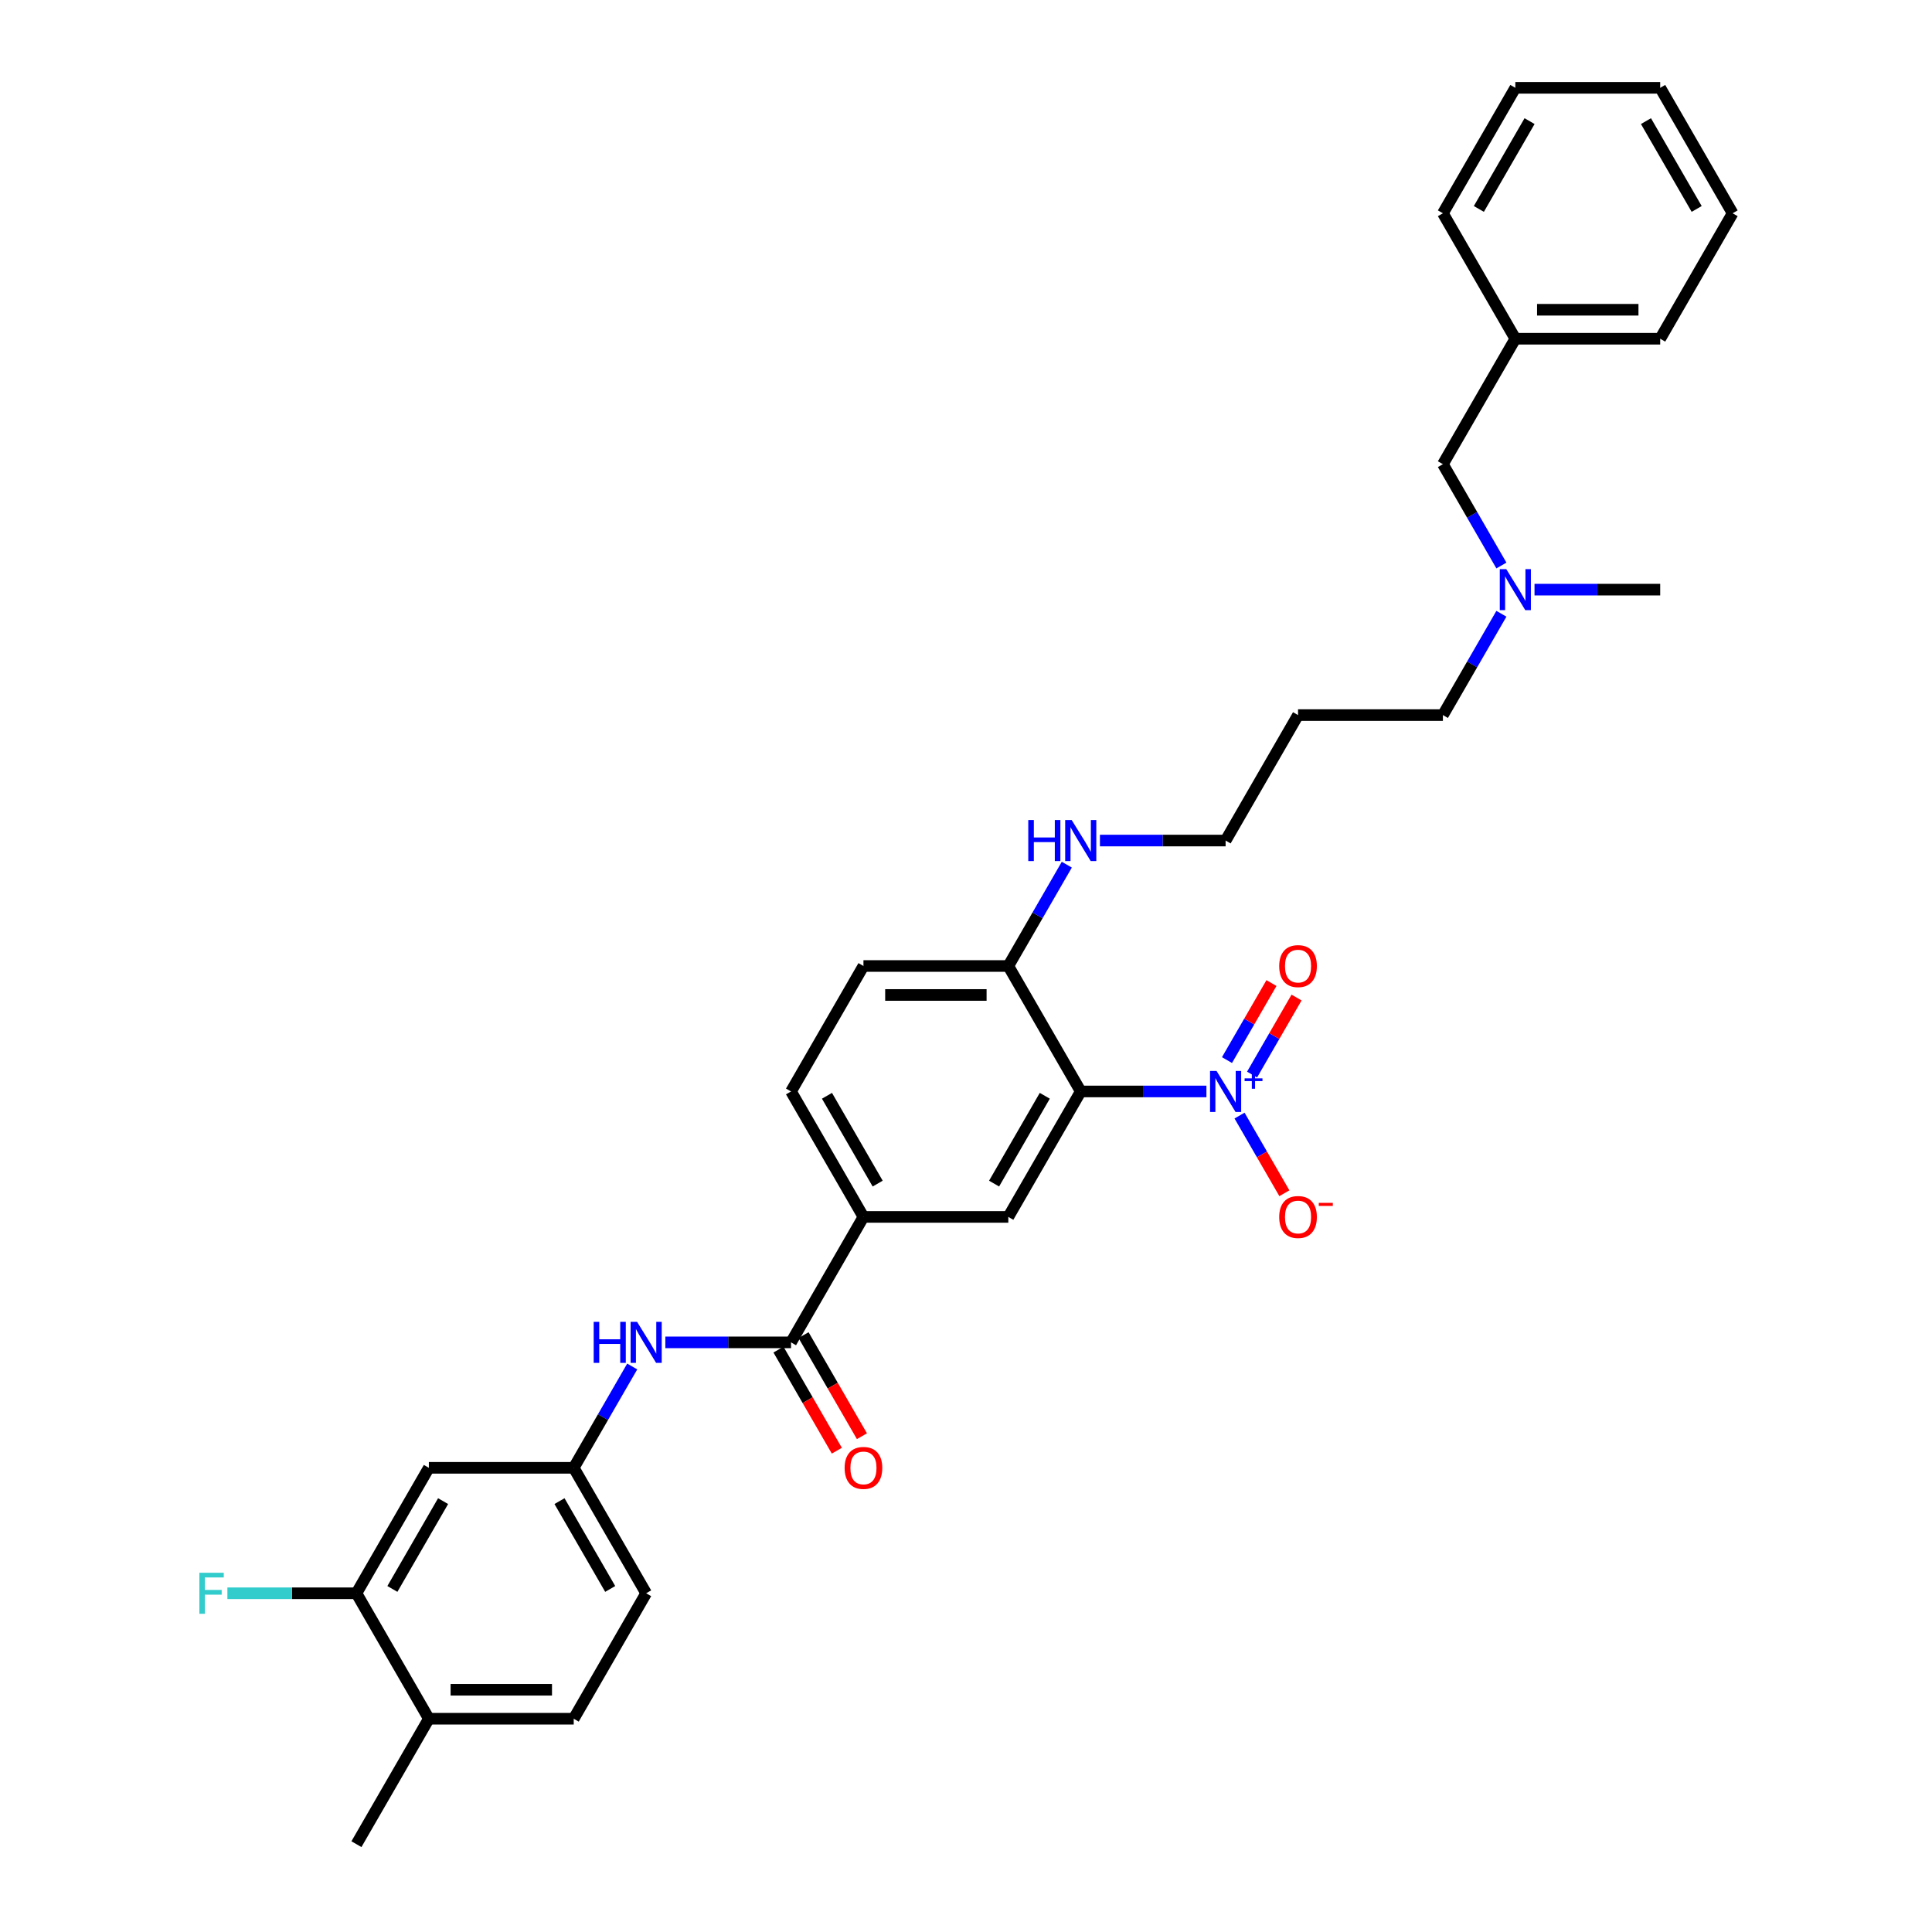 <?xml version='1.0' encoding='iso-8859-1'?>
<svg version='1.1' baseProfile='full'
              xmlns='http://www.w3.org/2000/svg'
                      xmlns:rdkit='http://www.rdkit.org/xml'
                      xmlns:xlink='http://www.w3.org/1999/xlink'
                  xml:space='preserve'
width='1000px' height='1000px' viewBox='0 0 1000 1000'>
<!-- END OF HEADER -->
<rect style='opacity:1.0;fill:#FFFFFF;stroke:none' width='1000' height='1000' x='0' y='0'> </rect>
<path class='bond-0' d='M 624.445,564.935 L 591.919,564.935' style='fill:none;fill-rule:evenodd;stroke:#0000FF;stroke-width:6px;stroke-linecap:butt;stroke-linejoin:miter;stroke-opacity:1' />
<path class='bond-0' d='M 591.919,564.935 L 559.392,564.935' style='fill:none;fill-rule:evenodd;stroke:#000000;stroke-width:6px;stroke-linecap:butt;stroke-linejoin:miter;stroke-opacity:1' />
<path class='bond-8' d='M 641.585,577.427 L 653.187,597.523' style='fill:none;fill-rule:evenodd;stroke:#0000FF;stroke-width:6px;stroke-linecap:butt;stroke-linejoin:miter;stroke-opacity:1' />
<path class='bond-8' d='M 653.187,597.523 L 664.79,617.619' style='fill:none;fill-rule:evenodd;stroke:#FF0000;stroke-width:6px;stroke-linecap:butt;stroke-linejoin:miter;stroke-opacity:1' />
<path class='bond-9' d='M 648.078,556.192 L 659.586,536.261' style='fill:none;fill-rule:evenodd;stroke:#0000FF;stroke-width:6px;stroke-linecap:butt;stroke-linejoin:miter;stroke-opacity:1' />
<path class='bond-9' d='M 659.586,536.261 L 671.093,516.33' style='fill:none;fill-rule:evenodd;stroke:#FF0000;stroke-width:6px;stroke-linecap:butt;stroke-linejoin:miter;stroke-opacity:1' />
<path class='bond-9' d='M 635.091,548.694 L 646.599,528.763' style='fill:none;fill-rule:evenodd;stroke:#0000FF;stroke-width:6px;stroke-linecap:butt;stroke-linejoin:miter;stroke-opacity:1' />
<path class='bond-9' d='M 646.599,528.763 L 658.106,508.832' style='fill:none;fill-rule:evenodd;stroke:#FF0000;stroke-width:6px;stroke-linecap:butt;stroke-linejoin:miter;stroke-opacity:1' />
<path class='bond-2' d='M 559.392,564.935 L 521.902,629.87' style='fill:none;fill-rule:evenodd;stroke:#000000;stroke-width:6px;stroke-linecap:butt;stroke-linejoin:miter;stroke-opacity:1' />
<path class='bond-2' d='M 540.782,567.177 L 514.538,612.632' style='fill:none;fill-rule:evenodd;stroke:#000000;stroke-width:6px;stroke-linecap:butt;stroke-linejoin:miter;stroke-opacity:1' />
<path class='bond-5' d='M 559.392,564.935 L 521.902,500' style='fill:none;fill-rule:evenodd;stroke:#000000;stroke-width:6px;stroke-linecap:butt;stroke-linejoin:miter;stroke-opacity:1' />
<path class='bond-1' d='M 409.431,694.805 L 446.921,629.87' style='fill:none;fill-rule:evenodd;stroke:#000000;stroke-width:6px;stroke-linecap:butt;stroke-linejoin:miter;stroke-opacity:1' />
<path class='bond-4' d='M 409.431,694.805 L 376.904,694.805' style='fill:none;fill-rule:evenodd;stroke:#000000;stroke-width:6px;stroke-linecap:butt;stroke-linejoin:miter;stroke-opacity:1' />
<path class='bond-4' d='M 376.904,694.805 L 344.378,694.805' style='fill:none;fill-rule:evenodd;stroke:#0000FF;stroke-width:6px;stroke-linecap:butt;stroke-linejoin:miter;stroke-opacity:1' />
<path class='bond-11' d='M 402.937,698.554 L 418.042,724.716' style='fill:none;fill-rule:evenodd;stroke:#000000;stroke-width:6px;stroke-linecap:butt;stroke-linejoin:miter;stroke-opacity:1' />
<path class='bond-11' d='M 418.042,724.716 L 433.146,750.878' style='fill:none;fill-rule:evenodd;stroke:#FF0000;stroke-width:6px;stroke-linecap:butt;stroke-linejoin:miter;stroke-opacity:1' />
<path class='bond-11' d='M 415.924,691.056 L 431.029,717.218' style='fill:none;fill-rule:evenodd;stroke:#000000;stroke-width:6px;stroke-linecap:butt;stroke-linejoin:miter;stroke-opacity:1' />
<path class='bond-11' d='M 431.029,717.218 L 446.133,743.38' style='fill:none;fill-rule:evenodd;stroke:#FF0000;stroke-width:6px;stroke-linecap:butt;stroke-linejoin:miter;stroke-opacity:1' />
<path class='bond-3' d='M 521.902,629.87 L 446.921,629.87' style='fill:none;fill-rule:evenodd;stroke:#000000;stroke-width:6px;stroke-linecap:butt;stroke-linejoin:miter;stroke-opacity:1' />
<path class='bond-32' d='M 446.921,629.87 L 409.431,564.935' style='fill:none;fill-rule:evenodd;stroke:#000000;stroke-width:6px;stroke-linecap:butt;stroke-linejoin:miter;stroke-opacity:1' />
<path class='bond-32' d='M 454.285,612.632 L 428.042,567.177' style='fill:none;fill-rule:evenodd;stroke:#000000;stroke-width:6px;stroke-linecap:butt;stroke-linejoin:miter;stroke-opacity:1' />
<path class='bond-10' d='M 327.238,707.297 L 312.099,733.519' style='fill:none;fill-rule:evenodd;stroke:#0000FF;stroke-width:6px;stroke-linecap:butt;stroke-linejoin:miter;stroke-opacity:1' />
<path class='bond-10' d='M 312.099,733.519 L 296.96,759.74' style='fill:none;fill-rule:evenodd;stroke:#000000;stroke-width:6px;stroke-linecap:butt;stroke-linejoin:miter;stroke-opacity:1' />
<path class='bond-14' d='M 521.902,500 L 446.921,500' style='fill:none;fill-rule:evenodd;stroke:#000000;stroke-width:6px;stroke-linecap:butt;stroke-linejoin:miter;stroke-opacity:1' />
<path class='bond-14' d='M 510.655,514.996 L 458.168,514.996' style='fill:none;fill-rule:evenodd;stroke:#000000;stroke-width:6px;stroke-linecap:butt;stroke-linejoin:miter;stroke-opacity:1' />
<path class='bond-16' d='M 521.902,500 L 537.041,473.778' style='fill:none;fill-rule:evenodd;stroke:#000000;stroke-width:6px;stroke-linecap:butt;stroke-linejoin:miter;stroke-opacity:1' />
<path class='bond-16' d='M 537.041,473.778 L 552.18,447.557' style='fill:none;fill-rule:evenodd;stroke:#0000FF;stroke-width:6px;stroke-linecap:butt;stroke-linejoin:miter;stroke-opacity:1' />
<path class='bond-6' d='M 184.489,824.675 L 221.98,759.74' style='fill:none;fill-rule:evenodd;stroke:#000000;stroke-width:6px;stroke-linecap:butt;stroke-linejoin:miter;stroke-opacity:1' />
<path class='bond-6' d='M 203.1,822.433 L 229.343,776.979' style='fill:none;fill-rule:evenodd;stroke:#000000;stroke-width:6px;stroke-linecap:butt;stroke-linejoin:miter;stroke-opacity:1' />
<path class='bond-18' d='M 184.489,824.675 L 151.093,824.675' style='fill:none;fill-rule:evenodd;stroke:#000000;stroke-width:6px;stroke-linecap:butt;stroke-linejoin:miter;stroke-opacity:1' />
<path class='bond-18' d='M 151.093,824.675 L 117.697,824.675' style='fill:none;fill-rule:evenodd;stroke:#33CCCC;stroke-width:6px;stroke-linecap:butt;stroke-linejoin:miter;stroke-opacity:1' />
<path class='bond-33' d='M 184.489,824.675 L 221.98,889.61' style='fill:none;fill-rule:evenodd;stroke:#000000;stroke-width:6px;stroke-linecap:butt;stroke-linejoin:miter;stroke-opacity:1' />
<path class='bond-7' d='M 221.98,759.74 L 296.96,759.74' style='fill:none;fill-rule:evenodd;stroke:#000000;stroke-width:6px;stroke-linecap:butt;stroke-linejoin:miter;stroke-opacity:1' />
<path class='bond-20' d='M 296.96,759.74 L 334.45,824.675' style='fill:none;fill-rule:evenodd;stroke:#000000;stroke-width:6px;stroke-linecap:butt;stroke-linejoin:miter;stroke-opacity:1' />
<path class='bond-20' d='M 289.597,776.979 L 315.84,822.433' style='fill:none;fill-rule:evenodd;stroke:#000000;stroke-width:6px;stroke-linecap:butt;stroke-linejoin:miter;stroke-opacity:1' />
<path class='bond-12' d='M 221.98,889.61 L 296.96,889.61' style='fill:none;fill-rule:evenodd;stroke:#000000;stroke-width:6px;stroke-linecap:butt;stroke-linejoin:miter;stroke-opacity:1' />
<path class='bond-12' d='M 233.227,874.614 L 285.713,874.614' style='fill:none;fill-rule:evenodd;stroke:#000000;stroke-width:6px;stroke-linecap:butt;stroke-linejoin:miter;stroke-opacity:1' />
<path class='bond-25' d='M 221.98,889.61 L 184.489,954.545' style='fill:none;fill-rule:evenodd;stroke:#000000;stroke-width:6px;stroke-linecap:butt;stroke-linejoin:miter;stroke-opacity:1' />
<path class='bond-13' d='M 409.431,564.935 L 446.921,500' style='fill:none;fill-rule:evenodd;stroke:#000000;stroke-width:6px;stroke-linecap:butt;stroke-linejoin:miter;stroke-opacity:1' />
<path class='bond-15' d='M 296.96,889.61 L 334.45,824.675' style='fill:none;fill-rule:evenodd;stroke:#000000;stroke-width:6px;stroke-linecap:butt;stroke-linejoin:miter;stroke-opacity:1' />
<path class='bond-24' d='M 569.32,435.065 L 601.846,435.065' style='fill:none;fill-rule:evenodd;stroke:#0000FF;stroke-width:6px;stroke-linecap:butt;stroke-linejoin:miter;stroke-opacity:1' />
<path class='bond-24' d='M 601.846,435.065 L 634.373,435.065' style='fill:none;fill-rule:evenodd;stroke:#000000;stroke-width:6px;stroke-linecap:butt;stroke-linejoin:miter;stroke-opacity:1' />
<path class='bond-17' d='M 777.122,317.687 L 761.983,343.908' style='fill:none;fill-rule:evenodd;stroke:#0000FF;stroke-width:6px;stroke-linecap:butt;stroke-linejoin:miter;stroke-opacity:1' />
<path class='bond-17' d='M 761.983,343.908 L 746.843,370.13' style='fill:none;fill-rule:evenodd;stroke:#000000;stroke-width:6px;stroke-linecap:butt;stroke-linejoin:miter;stroke-opacity:1' />
<path class='bond-19' d='M 777.122,292.703 L 761.983,266.481' style='fill:none;fill-rule:evenodd;stroke:#0000FF;stroke-width:6px;stroke-linecap:butt;stroke-linejoin:miter;stroke-opacity:1' />
<path class='bond-19' d='M 761.983,266.481 L 746.843,240.26' style='fill:none;fill-rule:evenodd;stroke:#000000;stroke-width:6px;stroke-linecap:butt;stroke-linejoin:miter;stroke-opacity:1' />
<path class='bond-26' d='M 794.261,305.195 L 826.788,305.195' style='fill:none;fill-rule:evenodd;stroke:#0000FF;stroke-width:6px;stroke-linecap:butt;stroke-linejoin:miter;stroke-opacity:1' />
<path class='bond-26' d='M 826.788,305.195 L 859.314,305.195' style='fill:none;fill-rule:evenodd;stroke:#000000;stroke-width:6px;stroke-linecap:butt;stroke-linejoin:miter;stroke-opacity:1' />
<path class='bond-21' d='M 746.843,240.26 L 784.334,175.325' style='fill:none;fill-rule:evenodd;stroke:#000000;stroke-width:6px;stroke-linecap:butt;stroke-linejoin:miter;stroke-opacity:1' />
<path class='bond-27' d='M 784.334,175.325 L 859.314,175.325' style='fill:none;fill-rule:evenodd;stroke:#000000;stroke-width:6px;stroke-linecap:butt;stroke-linejoin:miter;stroke-opacity:1' />
<path class='bond-27' d='M 795.581,160.329 L 848.067,160.329' style='fill:none;fill-rule:evenodd;stroke:#000000;stroke-width:6px;stroke-linecap:butt;stroke-linejoin:miter;stroke-opacity:1' />
<path class='bond-28' d='M 784.334,175.325 L 746.843,110.39' style='fill:none;fill-rule:evenodd;stroke:#000000;stroke-width:6px;stroke-linecap:butt;stroke-linejoin:miter;stroke-opacity:1' />
<path class='bond-22' d='M 671.863,370.13 L 634.373,435.065' style='fill:none;fill-rule:evenodd;stroke:#000000;stroke-width:6px;stroke-linecap:butt;stroke-linejoin:miter;stroke-opacity:1' />
<path class='bond-23' d='M 671.863,370.13 L 746.843,370.13' style='fill:none;fill-rule:evenodd;stroke:#000000;stroke-width:6px;stroke-linecap:butt;stroke-linejoin:miter;stroke-opacity:1' />
<path class='bond-30' d='M 859.314,175.325 L 896.805,110.39' style='fill:none;fill-rule:evenodd;stroke:#000000;stroke-width:6px;stroke-linecap:butt;stroke-linejoin:miter;stroke-opacity:1' />
<path class='bond-29' d='M 746.843,110.39 L 784.334,45.455' style='fill:none;fill-rule:evenodd;stroke:#000000;stroke-width:6px;stroke-linecap:butt;stroke-linejoin:miter;stroke-opacity:1' />
<path class='bond-29' d='M 765.454,108.147 L 791.697,62.693' style='fill:none;fill-rule:evenodd;stroke:#000000;stroke-width:6px;stroke-linecap:butt;stroke-linejoin:miter;stroke-opacity:1' />
<path class='bond-31' d='M 784.334,45.455 L 859.314,45.455' style='fill:none;fill-rule:evenodd;stroke:#000000;stroke-width:6px;stroke-linecap:butt;stroke-linejoin:miter;stroke-opacity:1' />
<path class='bond-34' d='M 896.805,110.39 L 859.314,45.455' style='fill:none;fill-rule:evenodd;stroke:#000000;stroke-width:6px;stroke-linecap:butt;stroke-linejoin:miter;stroke-opacity:1' />
<path class='bond-34' d='M 878.194,108.147 L 851.951,62.693' style='fill:none;fill-rule:evenodd;stroke:#000000;stroke-width:6px;stroke-linecap:butt;stroke-linejoin:miter;stroke-opacity:1' />
<path  class='atom-0' d='M 629.679 554.318
L 636.637 565.565
Q 637.327 566.675, 638.437 568.684
Q 639.546 570.694, 639.606 570.814
L 639.606 554.318
L 642.426 554.318
L 642.426 575.552
L 639.516 575.552
L 632.048 563.256
Q 631.178 561.816, 630.249 560.166
Q 629.349 558.517, 629.079 558.007
L 629.079 575.552
L 626.32 575.552
L 626.32 554.318
L 629.679 554.318
' fill='#0000FF'/>
<path  class='atom-0' d='M 644.207 558.145
L 647.948 558.145
L 647.948 554.206
L 649.611 554.206
L 649.611 558.145
L 653.451 558.145
L 653.451 559.571
L 649.611 559.571
L 649.611 563.53
L 647.948 563.53
L 647.948 559.571
L 644.207 559.571
L 644.207 558.145
' fill='#0000FF'/>
<path  class='atom-5' d='M 307.292 684.188
L 310.172 684.188
L 310.172 693.216
L 321.029 693.216
L 321.029 684.188
L 323.908 684.188
L 323.908 705.422
L 321.029 705.422
L 321.029 695.615
L 310.172 695.615
L 310.172 705.422
L 307.292 705.422
L 307.292 684.188
' fill='#0000FF'/>
<path  class='atom-5' d='M 329.757 684.188
L 336.715 695.435
Q 337.405 696.545, 338.514 698.554
Q 339.624 700.564, 339.684 700.684
L 339.684 684.188
L 342.503 684.188
L 342.503 705.422
L 339.594 705.422
L 332.126 693.126
Q 331.256 691.686, 330.327 690.036
Q 329.427 688.387, 329.157 687.877
L 329.157 705.422
L 326.398 705.422
L 326.398 684.188
L 329.757 684.188
' fill='#0000FF'/>
<path  class='atom-9' d='M 662.115 629.93
Q 662.115 624.831, 664.635 621.982
Q 667.154 619.133, 671.863 619.133
Q 676.572 619.133, 679.091 621.982
Q 681.61 624.831, 681.61 629.93
Q 681.61 635.089, 679.061 638.028
Q 676.512 640.937, 671.863 640.937
Q 667.184 640.937, 664.635 638.028
Q 662.115 635.119, 662.115 629.93
M 671.863 638.538
Q 675.102 638.538, 676.842 636.378
Q 678.611 634.189, 678.611 629.93
Q 678.611 625.761, 676.842 623.662
Q 675.102 621.532, 671.863 621.532
Q 668.624 621.532, 666.854 623.632
Q 665.115 625.731, 665.115 629.93
Q 665.115 634.219, 666.854 636.378
Q 668.624 638.538, 671.863 638.538
' fill='#FF0000'/>
<path  class='atom-9' d='M 682.6 622.599
L 689.865 622.599
L 689.865 624.182
L 682.6 624.182
L 682.6 622.599
' fill='#FF0000'/>
<path  class='atom-10' d='M 662.115 500.06
Q 662.115 494.961, 664.635 492.112
Q 667.154 489.263, 671.863 489.263
Q 676.572 489.263, 679.091 492.112
Q 681.61 494.961, 681.61 500.06
Q 681.61 505.219, 679.061 508.158
Q 676.512 511.067, 671.863 511.067
Q 667.184 511.067, 664.635 508.158
Q 662.115 505.249, 662.115 500.06
M 671.863 508.668
Q 675.102 508.668, 676.842 506.508
Q 678.611 504.319, 678.611 500.06
Q 678.611 495.891, 676.842 493.792
Q 675.102 491.662, 671.863 491.662
Q 668.624 491.662, 666.854 493.762
Q 665.115 495.861, 665.115 500.06
Q 665.115 504.349, 666.854 506.508
Q 668.624 508.668, 671.863 508.668
' fill='#FF0000'/>
<path  class='atom-12' d='M 437.174 759.8
Q 437.174 754.702, 439.693 751.852
Q 442.212 749.003, 446.921 749.003
Q 451.63 749.003, 454.149 751.852
Q 456.669 754.702, 456.669 759.8
Q 456.669 764.959, 454.119 767.898
Q 451.57 770.807, 446.921 770.807
Q 442.242 770.807, 439.693 767.898
Q 437.174 764.989, 437.174 759.8
M 446.921 768.408
Q 450.16 768.408, 451.9 766.249
Q 453.67 764.059, 453.67 759.8
Q 453.67 755.631, 451.9 753.532
Q 450.16 751.402, 446.921 751.402
Q 443.682 751.402, 441.913 753.502
Q 440.173 755.601, 440.173 759.8
Q 440.173 764.089, 441.913 766.249
Q 443.682 768.408, 446.921 768.408
' fill='#FF0000'/>
<path  class='atom-17' d='M 532.234 424.448
L 535.113 424.448
L 535.113 433.475
L 545.971 433.475
L 545.971 424.448
L 548.85 424.448
L 548.85 445.682
L 545.971 445.682
L 545.971 435.875
L 535.113 435.875
L 535.113 445.682
L 532.234 445.682
L 532.234 424.448
' fill='#0000FF'/>
<path  class='atom-17' d='M 554.698 424.448
L 561.657 435.695
Q 562.346 436.804, 563.456 438.814
Q 564.566 440.823, 564.626 440.943
L 564.626 424.448
L 567.445 424.448
L 567.445 445.682
L 564.536 445.682
L 557.068 433.385
Q 556.198 431.946, 555.268 430.296
Q 554.368 428.647, 554.098 428.137
L 554.098 445.682
L 551.339 445.682
L 551.339 424.448
L 554.698 424.448
' fill='#0000FF'/>
<path  class='atom-18' d='M 779.64 294.578
L 786.598 305.825
Q 787.288 306.934, 788.398 308.944
Q 789.507 310.953, 789.567 311.073
L 789.567 294.578
L 792.387 294.578
L 792.387 315.812
L 789.477 315.812
L 782.009 303.515
Q 781.14 302.076, 780.21 300.426
Q 779.31 298.776, 779.04 298.267
L 779.04 315.812
L 776.281 315.812
L 776.281 294.578
L 779.64 294.578
' fill='#0000FF'/>
<path  class='atom-19' d='M 103.195 814.058
L 115.822 814.058
L 115.822 816.487
L 106.045 816.487
L 106.045 822.936
L 114.742 822.936
L 114.742 825.395
L 106.045 825.395
L 106.045 835.293
L 103.195 835.293
L 103.195 814.058
' fill='#33CCCC'/>
</svg>
